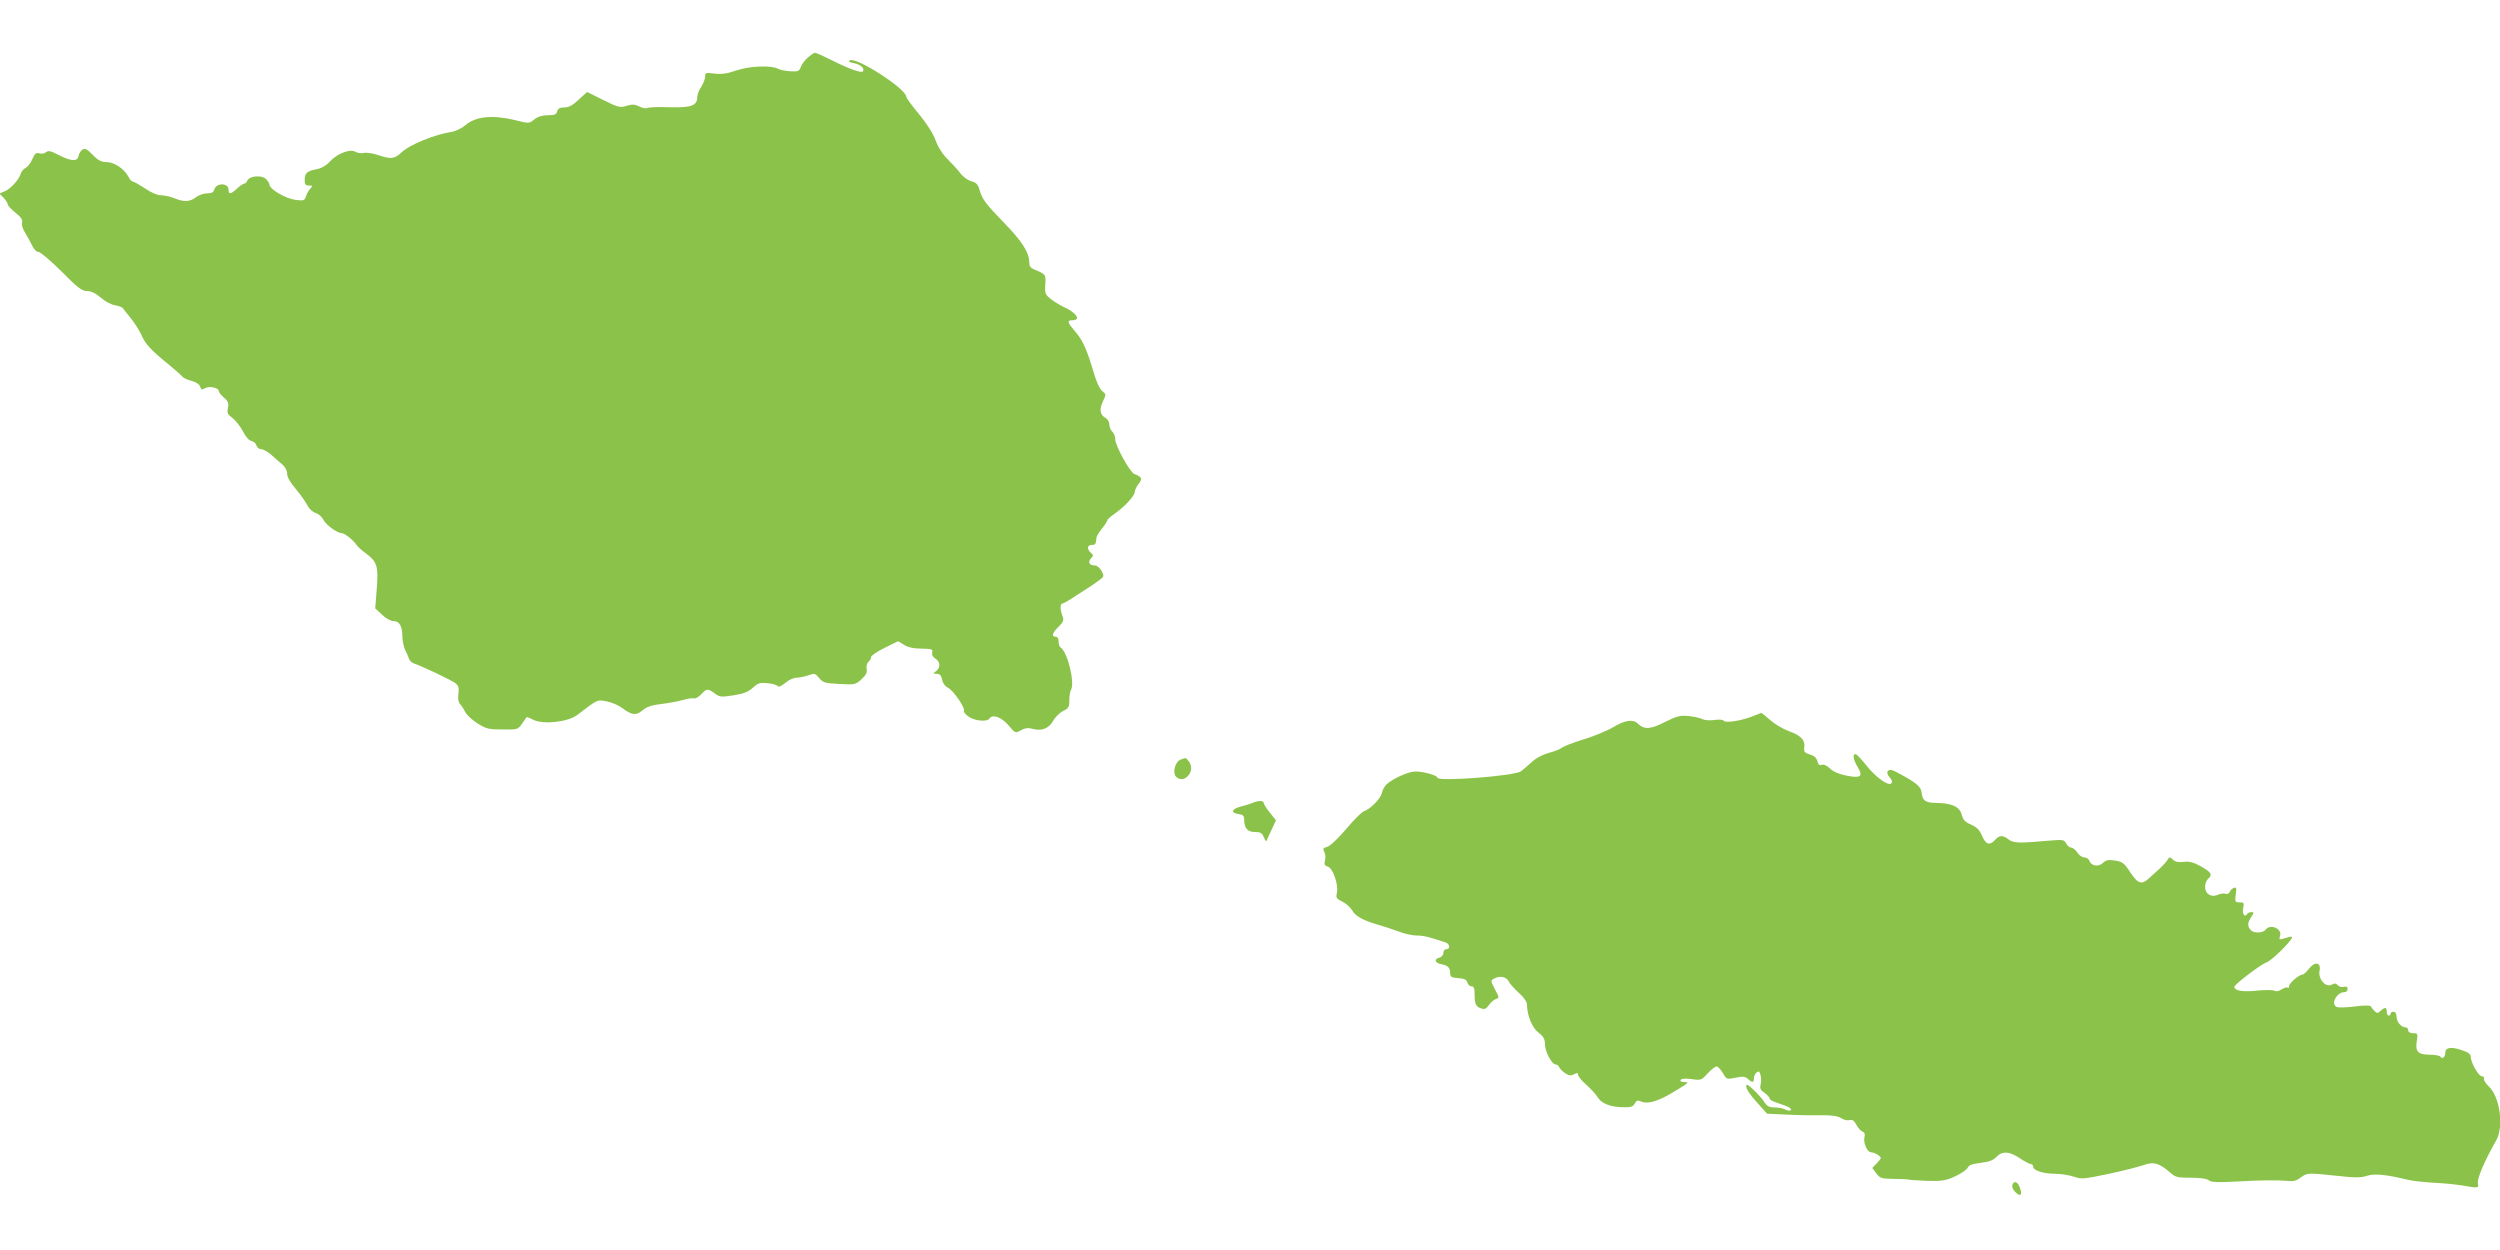 <?xml version="1.0" standalone="no"?>
<!DOCTYPE svg PUBLIC "-//W3C//DTD SVG 20010904//EN"
 "http://www.w3.org/TR/2001/REC-SVG-20010904/DTD/svg10.dtd">
<svg version="1.0" xmlns="http://www.w3.org/2000/svg"
 width="1280pt" height="640pt" viewBox="0 0 1280 640"
 preserveAspectRatio="xMidYMid meet">
<g transform="translate(0,640) scale(0.1,-0.1)"
fill="#8bc34a" stroke="none">
<path d="M4138 6107 c-15 -12 -32 -34 -37 -48 -8 -23 -14 -26 -53 -24 -24 1
-53 7 -65 13 -35 19 -146 14 -214 -9 -45 -16 -75 -20 -110 -16 -46 6 -49 5
-49 -16 0 -12 -9 -35 -20 -52 -11 -16 -20 -39 -20 -51 0 -45 -30 -56 -142 -53
-57 2 -108 0 -114 -4 -6 -4 -25 0 -41 8 -23 11 -36 12 -65 3 -34 -10 -43 -8
-119 30 l-83 41 -43 -39 c-30 -29 -51 -40 -74 -40 -22 0 -32 -5 -36 -20 -4
-16 -14 -20 -48 -20 -28 0 -51 -7 -69 -21 -27 -22 -28 -22 -99 -4 -114 28
-203 19 -254 -26 -18 -15 -50 -31 -70 -34 -89 -14 -217 -66 -258 -106 -35 -33
-53 -35 -119 -13 -26 9 -59 14 -73 11 -15 -3 -34 0 -44 6 -26 16 -92 -9 -129
-49 -19 -21 -43 -35 -67 -40 -50 -9 -63 -20 -63 -55 0 -23 4 -29 22 -29 19 0
20 -1 6 -17 -9 -10 -19 -28 -22 -40 -7 -20 -12 -22 -54 -16 -50 6 -132 55
-132 77 0 7 -9 21 -20 31 -23 20 -84 14 -94 -10 -3 -8 -10 -15 -15 -15 -6 0
-22 -11 -37 -25 -32 -30 -44 -32 -44 -6 0 36 -64 36 -73 0 -4 -14 -14 -19 -37
-19 -18 0 -43 -9 -57 -20 -31 -24 -61 -25 -110 -5 -19 8 -50 15 -67 15 -19 0
-51 13 -83 35 -29 19 -57 35 -62 35 -6 0 -16 10 -22 23 -22 42 -72 76 -111 77
-29 0 -45 8 -73 37 -29 30 -39 35 -53 27 -9 -6 -18 -21 -20 -33 -5 -29 -38
-27 -101 5 -41 22 -54 24 -65 15 -8 -7 -24 -10 -35 -6 -16 5 -23 -1 -35 -29
-8 -19 -23 -39 -34 -45 -12 -6 -24 -21 -27 -33 -9 -30 -54 -78 -84 -89 l-24
-10 22 -22 c11 -13 21 -28 21 -34 0 -6 18 -25 39 -42 29 -23 38 -37 34 -51 -3
-11 3 -32 13 -47 10 -16 26 -45 36 -65 10 -23 24 -38 35 -38 10 0 63 -45 118
-100 83 -84 104 -100 130 -100 21 0 44 -11 71 -34 22 -19 55 -37 74 -39 18 -3
36 -10 39 -15 3 -5 22 -28 42 -53 19 -24 43 -62 53 -84 19 -46 52 -81 143
-154 34 -28 64 -55 68 -60 3 -6 23 -15 45 -21 24 -6 41 -18 45 -30 5 -16 9
-17 24 -8 21 13 71 3 71 -14 0 -6 12 -21 26 -33 22 -19 26 -29 21 -54 -5 -25
-2 -33 22 -50 16 -12 40 -42 54 -68 15 -30 32 -49 45 -51 11 -2 22 -12 25 -23
3 -10 14 -19 24 -19 10 0 33 -12 50 -27 17 -16 43 -38 57 -50 16 -13 26 -32
26 -48 0 -17 16 -46 44 -78 24 -29 51 -67 60 -84 9 -19 27 -35 42 -39 13 -4
31 -19 39 -34 15 -29 72 -70 96 -70 14 0 61 -38 76 -62 4 -7 25 -26 46 -41 58
-43 65 -66 56 -182 l-8 -100 35 -32 c19 -19 44 -33 59 -33 30 0 45 -26 45 -79
0 -21 7 -52 14 -68 8 -15 17 -36 20 -46 3 -9 14 -20 23 -23 40 -13 199 -88
216 -103 15 -12 18 -25 14 -54 -3 -23 0 -42 7 -50 7 -7 19 -25 27 -41 8 -16
37 -43 64 -60 44 -28 59 -31 128 -31 77 -1 79 0 100 30 11 16 22 31 23 33 1 2
17 -4 34 -13 50 -26 178 -12 225 24 109 83 101 79 151 70 26 -5 61 -20 78 -33
51 -38 72 -41 106 -13 21 18 47 27 92 32 35 4 85 13 111 20 26 8 53 12 60 9 7
-2 24 7 37 21 28 30 33 31 69 5 25 -19 33 -20 97 -10 52 8 76 18 99 39 26 24
36 27 75 23 25 -2 48 -9 52 -15 4 -6 18 0 38 16 17 15 43 27 58 27 14 0 41 6
60 12 32 12 35 11 56 -13 19 -24 29 -27 103 -31 79 -4 83 -4 114 24 23 22 30
35 26 53 -2 14 2 30 9 36 8 6 14 17 14 25 0 7 31 28 69 47 l69 34 30 -18 c20
-13 49 -20 90 -20 53 -1 59 -3 55 -19 -3 -12 3 -24 16 -32 26 -16 27 -46 4
-64 -17 -12 -17 -13 3 -14 16 0 23 -8 28 -30 3 -18 15 -34 29 -41 27 -12 91
-105 82 -118 -3 -5 8 -19 24 -30 30 -22 95 -28 106 -11 15 25 60 10 97 -32 36
-43 37 -43 65 -27 20 11 36 14 57 8 48 -14 85 0 108 40 11 20 35 43 52 51 27
13 31 20 31 55 0 22 4 45 8 52 22 35 -17 196 -53 218 -5 3 -10 17 -10 31 0 15
-6 24 -15 24 -23 0 -18 19 15 51 25 25 28 34 20 55 -13 33 -13 64 0 64 5 0 35
17 66 38 31 20 64 42 73 47 9 6 30 20 46 32 29 21 29 23 15 50 -9 16 -24 28
-35 28 -28 0 -37 17 -19 36 13 14 13 18 -1 29 -21 18 -19 40 5 40 19 0 21 4
24 38 1 7 14 28 29 47 15 18 27 38 27 42 0 4 17 19 37 33 49 33 102 91 103
111 0 9 9 28 20 42 21 26 16 36 -22 50 -22 8 -98 145 -98 178 0 15 -7 32 -15
39 -8 7 -15 23 -15 36 0 13 -9 28 -19 34 -29 15 -34 44 -14 85 17 36 17 37 -4
53 -12 10 -29 46 -41 87 -36 123 -57 171 -95 215 -42 49 -45 60 -19 60 10 0
22 3 25 7 11 10 -24 43 -60 58 -18 8 -49 26 -69 41 -33 26 -35 30 -32 77 3 52
2 53 -54 76 -21 8 -28 17 -28 38 -1 50 -36 106 -125 198 -99 102 -116 124
-130 174 -8 27 -17 37 -42 43 -17 5 -42 22 -55 40 -13 17 -42 49 -65 72 -26
25 -50 62 -63 98 -12 34 -46 87 -85 134 -36 43 -65 83 -65 89 0 40 -257 206
-289 186 -9 -6 -2 -11 24 -15 33 -7 55 -29 42 -42 -8 -9 -74 15 -159 58 -42
21 -80 38 -85 38 -4 0 -20 -10 -35 -23z"/>
<path d="M8969 2731 c-57 -22 -136 -34 -144 -21 -4 6 -24 7 -46 4 -22 -4 -50
-2 -62 4 -12 6 -44 13 -72 16 -43 4 -59 0 -121 -31 -74 -38 -106 -39 -138 -8
-23 24 -67 18 -126 -18 -30 -18 -98 -46 -150 -62 -52 -16 -102 -35 -111 -42
-10 -8 -41 -21 -70 -28 -32 -9 -66 -27 -88 -48 -20 -18 -44 -39 -54 -46 -31
-24 -427 -54 -427 -33 0 12 -71 32 -113 32 -35 0 -114 -35 -148 -66 -10 -9
-21 -29 -24 -45 -7 -29 -60 -83 -93 -93 -10 -4 -51 -44 -90 -91 -42 -49 -82
-87 -97 -91 -20 -5 -23 -9 -15 -25 6 -10 8 -30 4 -44 -5 -21 -2 -27 14 -32 26
-6 56 -93 47 -134 -6 -25 -3 -30 27 -45 18 -8 41 -29 51 -45 17 -30 56 -52
137 -75 25 -7 70 -22 100 -33 30 -12 73 -21 95 -21 35 0 65 -8 148 -36 21 -8
23 -34 2 -34 -8 0 -15 -8 -15 -19 0 -10 -9 -21 -20 -24 -30 -8 -24 -27 10 -34
34 -6 45 -18 45 -48 0 -16 8 -21 41 -23 32 -2 43 -8 47 -23 3 -10 12 -19 21
-19 12 0 16 -10 16 -42 0 -50 7 -63 36 -72 16 -5 25 0 37 18 9 13 25 27 36 31
18 6 18 7 -5 50 -23 44 -23 45 -3 55 28 16 62 9 74 -15 5 -12 29 -38 51 -58
25 -22 42 -46 42 -60 1 -56 26 -119 59 -144 26 -20 33 -33 33 -59 0 -37 35
-104 55 -104 7 0 15 -6 18 -14 3 -8 17 -22 31 -31 19 -13 29 -14 45 -5 17 8
21 8 21 -3 0 -8 19 -32 43 -52 23 -21 49 -49 58 -64 18 -31 67 -50 131 -50 38
-1 50 3 58 19 8 15 15 18 28 12 30 -16 78 -5 143 31 35 20 73 43 84 51 20 15
20 15 -3 16 -14 0 -21 4 -17 11 5 7 25 8 56 4 48 -7 51 -6 82 29 19 20 39 36
46 36 6 0 21 -15 32 -34 19 -33 20 -33 65 -24 37 8 49 7 63 -6 23 -21 31 -20
31 3 0 10 6 24 14 30 11 9 15 6 20 -14 4 -14 4 -36 0 -49 -4 -19 0 -28 20 -41
14 -10 26 -23 26 -29 0 -6 19 -17 43 -24 23 -7 49 -17 57 -22 22 -13 5 -23
-18 -11 -12 6 -37 11 -56 11 -28 0 -39 6 -53 28 -21 32 -84 94 -90 88 -10 -10
10 -44 56 -94 l48 -54 104 -5 c57 -3 137 -4 178 -3 52 0 80 -4 98 -15 13 -9
32 -13 43 -10 14 4 23 -2 34 -23 8 -16 23 -32 32 -36 11 -4 14 -13 10 -29 -7
-28 14 -77 35 -77 8 0 24 -6 35 -14 19 -14 18 -15 -5 -40 l-25 -26 21 -28 c19
-25 26 -27 89 -28 38 0 71 -2 74 -3 3 -2 46 -5 95 -7 80 -2 97 1 147 24 32 15
60 35 63 44 5 12 22 19 65 24 43 5 65 13 81 30 30 32 67 30 120 -6 24 -16 50
-30 57 -30 6 0 12 -6 12 -14 0 -19 53 -36 115 -36 29 0 71 -7 94 -15 38 -13
50 -12 178 15 76 16 156 37 179 45 49 18 79 10 131 -35 31 -28 40 -30 110 -30
50 0 82 -5 92 -13 13 -11 46 -12 171 -5 85 5 181 6 212 3 48 -5 62 -3 86 15
34 25 37 26 185 10 94 -10 125 -11 156 0 38 12 97 7 211 -21 25 -6 86 -12 135
-15 50 -2 114 -9 144 -14 79 -14 84 -14 78 12 -6 21 35 117 93 218 41 71 20
226 -39 279 -14 14 -25 30 -23 38 2 7 -4 13 -12 13 -16 0 -56 71 -56 100 0 13
-13 23 -48 34 -54 18 -82 13 -82 -14 0 -22 -16 -35 -25 -20 -3 5 -28 10 -54
10 -61 0 -76 16 -67 70 6 38 5 40 -19 40 -16 0 -25 6 -25 15 0 8 -6 15 -14 15
-22 0 -46 29 -46 56 0 15 -6 24 -15 24 -8 0 -15 -4 -15 -10 0 -5 -4 -10 -10
-10 -5 0 -10 9 -10 20 0 24 -8 25 -31 5 -15 -14 -18 -14 -32 -1 -8 9 -17 20
-19 24 -2 5 -37 5 -80 -1 -43 -5 -84 -7 -93 -3 -34 13 -2 76 38 76 9 0 17 7
17 16 0 11 -6 15 -20 11 -10 -3 -24 1 -31 9 -8 10 -16 11 -32 2 -30 -15 -69
30 -61 71 9 44 -23 51 -54 11 -13 -16 -28 -30 -33 -30 -18 0 -69 -44 -69 -59
0 -8 -3 -11 -7 -8 -3 4 -17 0 -30 -8 -15 -10 -29 -13 -39 -7 -8 4 -48 4 -90 0
-71 -8 -115 0 -114 20 1 12 137 116 165 125 24 8 109 90 128 122 6 11 1 12
-25 4 -42 -12 -40 -12 -34 9 12 37 -50 64 -74 32 -12 -17 -59 -19 -74 -4 -20
20 -20 38 0 69 15 22 15 25 1 25 -9 0 -19 -5 -22 -10 -12 -20 -26 2 -20 31 6
26 4 29 -18 29 -23 0 -25 3 -20 40 5 34 3 39 -10 34 -8 -3 -18 -12 -21 -21 -4
-8 -13 -13 -21 -9 -8 3 -26 1 -39 -5 -34 -16 -66 4 -66 40 0 16 7 34 15 41 25
21 17 34 -36 64 -40 22 -60 27 -89 23 -27 -3 -43 0 -55 12 -16 15 -18 15 -28
-3 -7 -10 -23 -28 -36 -40 -13 -12 -37 -33 -53 -48 -42 -40 -60 -36 -101 26
-31 47 -40 54 -78 60 -34 5 -46 3 -63 -13 -23 -21 -59 -15 -69 13 -4 9 -15 16
-26 16 -10 0 -26 11 -35 25 -9 14 -23 25 -31 25 -8 0 -19 9 -26 21 -10 20 -16
21 -87 15 -153 -14 -184 -13 -208 6 -29 23 -47 23 -69 -2 -28 -31 -48 -24 -67
21 -13 30 -27 44 -56 57 -31 13 -41 24 -48 51 -11 41 -50 59 -130 60 -57 1
-71 11 -76 56 -3 29 -32 52 -136 106 -34 18 -52 -3 -27 -31 13 -14 15 -24 8
-31 -15 -15 -80 32 -128 93 -22 28 -46 53 -52 56 -20 6 -15 -27 8 -65 30 -49
16 -59 -58 -44 -36 7 -67 20 -83 36 -17 16 -33 23 -43 19 -11 -4 -18 1 -22 19
-5 17 -17 28 -38 34 -27 8 -32 13 -29 37 5 37 -18 61 -80 83 -28 10 -70 35
-93 55 -24 21 -45 38 -47 38 -1 -1 -24 -9 -49 -19z"/>
<path d="M6043 2510 c-26 -11 -40 -64 -23 -85 17 -20 44 -19 63 3 20 22 21 51
3 75 -15 19 -13 19 -43 7z"/>
<path d="M6415 2290 c-11 -5 -39 -14 -63 -20 -48 -12 -52 -33 -9 -38 21 -3 27
-9 27 -28 0 -44 17 -64 56 -64 28 0 36 -5 45 -27 8 -20 13 -24 16 -13 3 8 15
34 26 57 l20 43 -31 39 c-18 22 -32 45 -32 50 0 13 -27 13 -55 1z"/>
<path d="M10304 335 c-4 -10 1 -25 14 -38 26 -26 37 -17 25 19 -11 33 -30 42
-39 19z"/>
</g>
</svg>
